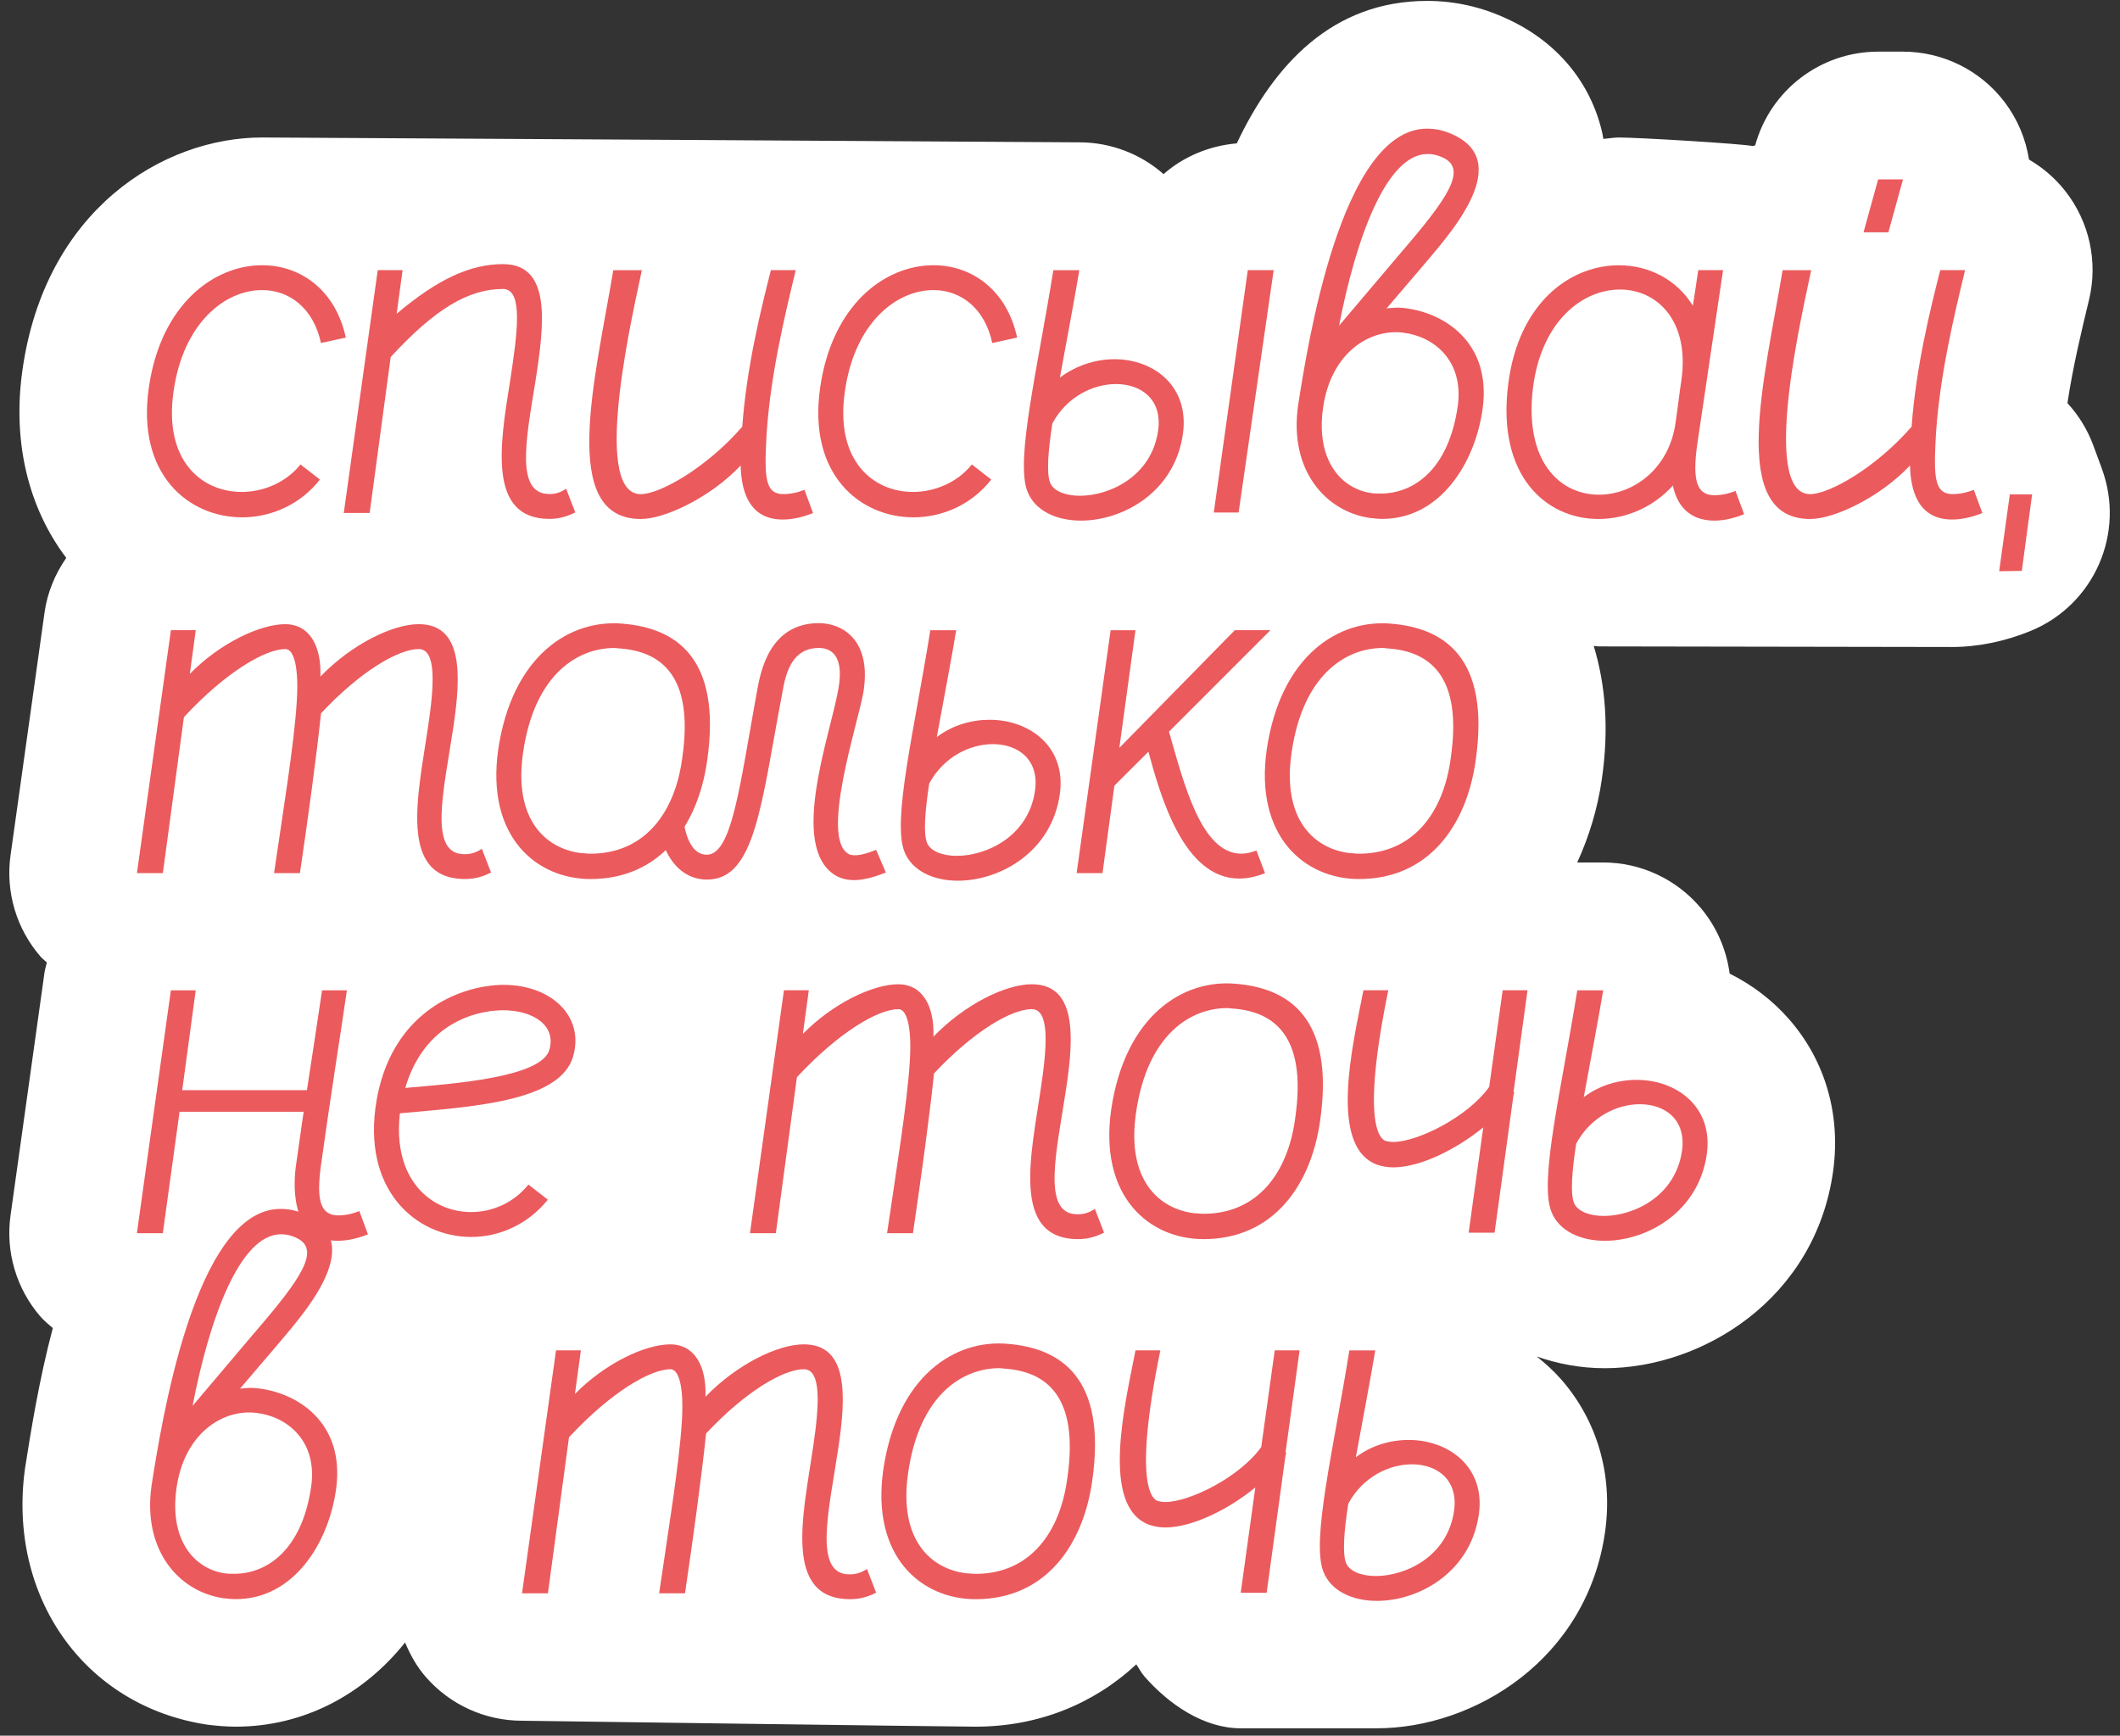 <?xml version="1.0" encoding="UTF-8"?> <svg xmlns="http://www.w3.org/2000/svg" width="193" height="158" viewBox="0 0 193 158" fill="none"><rect x="0" y="0" width="193" height="158" fill="#333333" stroke="none"/><g clip-path="url(#clip0_76_809)"><path d="M29.22 31.212C28.532 28.016 26.324 26.393 23.865 26.393C20.473 26.393 16.691 29.388 15.806 35.583C14.867 41.971 18.412 44.77 21.997 44.77C24.013 44.77 26.074 43.885 27.356 42.266L29.126 43.643C27.356 45.904 24.705 47.081 22.046 47.081C17.182 47.081 12.413 43.2 13.548 35.288C14.63 27.721 19.44 24.131 23.869 24.131C27.36 24.131 30.552 26.393 31.482 30.716L29.22 31.212Z" fill="white"></path><path d="M36.111 28.552C39.843 25.405 42.793 24.033 45.793 24.033C50.214 24.033 49.575 29.437 48.739 34.743C47.907 39.902 46.874 44.962 50.017 44.962C50.558 44.962 51.05 44.819 51.537 44.474L52.373 46.634C51.59 47.027 50.849 47.224 50.017 47.224C44.416 47.224 45.493 40.541 46.428 34.743C47.116 30.269 47.657 26.294 45.793 26.294C42.646 26.294 39.597 28.11 35.57 32.486L33.652 46.687H31.296L34.39 24.578H36.651L36.111 28.552Z" fill="white"></path><path d="M58.434 24.577C57.893 27.326 53.615 44.969 58.335 44.969C60.056 44.969 64.281 42.614 67.575 38.828C67.968 33.374 69.296 28.068 70.181 24.577L72.442 24.577C71.459 28.654 69.984 34.702 69.742 40.397C69.595 43.593 69.742 44.965 71.316 44.965C71.951 44.965 72.639 44.822 73.233 44.572L74.016 46.686C73.18 47.031 72.201 47.28 71.263 47.28C68.071 47.28 67.481 44.478 67.427 42.364C64.678 45.265 60.548 47.231 58.335 47.231C50.817 47.231 54.209 34.358 55.832 24.581H58.438L58.434 24.577Z" fill="white"></path><path d="M90.336 31.211C89.647 28.015 87.439 26.392 84.98 26.392C81.588 26.392 77.806 29.388 76.921 35.583C75.983 41.971 79.527 44.769 83.112 44.769C85.128 44.769 87.189 43.884 88.471 42.266L90.241 43.642C88.471 45.904 85.82 47.08 83.161 47.08C78.298 47.08 73.528 43.2 74.663 35.288C75.745 27.72 80.555 24.131 84.984 24.131C88.475 24.131 91.667 26.392 92.597 30.715L90.336 31.211Z" fill="white"></path><path d="M98.257 24.578C97.765 27.528 97.077 31.113 96.487 34.358C98.011 33.227 99.781 32.686 101.449 32.686C105.087 32.686 108.279 35.19 107.689 39.467C106.952 44.773 102.236 47.379 98.4 47.379C96.188 47.379 94.221 46.494 93.533 44.728C92.406 41.88 94.467 33.526 95.889 24.582H98.249L98.257 24.578ZM98.306 45.117C101.011 45.117 104.846 43.347 105.432 39.172C105.825 36.37 103.907 34.948 101.596 34.948C99.531 34.948 97.126 36.075 95.799 38.537C95.405 41.09 95.258 43.106 95.602 43.937C95.893 44.679 96.983 45.117 98.306 45.117ZM110.496 46.642L113.593 24.578H115.949L112.758 46.642H110.496Z" fill="white"></path><path d="M118.172 36.906C119.008 31.6 122.053 11.699 129.915 11.699C130.657 11.699 131.44 11.847 132.275 12.24C138.073 14.891 131.538 21.774 129.375 24.38L126.228 28.064C126.625 28.011 127.26 27.965 127.654 28.011C131.39 28.355 135.811 31.108 134.976 37.201C134.287 42.163 131.095 47.223 125.839 47.223C125.445 47.223 125.052 47.174 124.658 47.129C120.729 46.535 117.337 42.851 118.172 36.906ZM124.806 44.867C125.101 44.916 125.396 44.916 125.691 44.916C128.641 44.916 131.886 42.802 132.718 36.906C133.259 32.829 130.559 30.616 127.756 30.272C124.712 29.879 121.122 32.092 120.434 37.201C119.795 41.966 122.155 44.474 124.806 44.867ZM127.609 22.901C131.833 17.988 133.656 15.333 131.292 14.301C130.854 14.104 130.407 14.006 129.969 14.006C126.183 14.006 123.429 21.774 121.905 29.633L127.609 22.901Z" fill="white"></path><path d="M156.86 24.578L154.5 40.5C154.061 43.692 154.451 45.068 156.073 45.068C156.712 45.068 157.401 44.921 157.991 44.675L158.777 46.789C157.941 47.133 157.007 47.379 156.073 47.379C153.668 47.379 152.635 45.855 152.291 44.187C150.472 46.199 147.964 47.232 145.51 47.232C140.794 47.232 136.222 43.352 137.303 34.948C138.237 27.528 142.953 24.135 147.379 24.135C150.079 24.135 152.635 25.413 154.11 27.819C154.307 26.639 154.455 25.512 154.602 24.578L156.86 24.578ZM145.555 45.019C148.702 45.019 151.947 42.659 152.533 38.48C152.73 37.156 152.877 35.829 153.074 34.55C153.811 29.191 150.865 26.343 147.473 26.343C144.08 26.343 140.348 29.191 139.561 35.239C138.725 42.02 142.019 45.019 145.555 45.019Z" fill="white"></path><path d="M164.88 24.576C164.339 27.326 160.061 44.969 164.781 44.969C166.502 44.969 170.727 42.613 174.021 38.827C174.414 33.373 175.742 28.067 176.627 24.576H178.888C177.905 28.653 176.43 34.701 176.188 40.396C176.041 43.592 176.188 44.965 177.762 44.965C178.397 44.965 179.085 44.821 179.679 44.571L180.462 46.686C179.626 47.03 178.647 47.28 177.708 47.28C174.517 47.28 173.927 44.477 173.873 42.363C171.124 45.264 166.994 47.231 164.781 47.231C157.263 47.231 160.655 34.357 162.278 24.581H164.884L164.88 24.576ZM170.972 16.316H173.234L171.907 21.135H169.645L170.972 16.316Z" fill="white"></path><path d="M17.28 61.331C20.034 58.529 23.672 56.808 25.979 56.808C28.093 56.808 29.273 58.676 29.171 61.577C32.019 58.627 35.755 56.808 38.115 56.808C42.143 56.808 42 61.38 41.262 66.244C40.43 71.845 38.906 77.843 42.348 77.745C42.938 77.745 43.43 77.548 43.868 77.253L44.704 79.417C44.016 79.761 43.278 80.007 42.348 80.007C36.202 80.007 38.07 72.291 38.955 66.248C39.549 62.319 39.742 59.074 38.12 59.074C36.304 59.074 32.863 61.04 29.224 64.924C28.786 69.104 28.048 74.406 27.307 79.47H24.951C25.787 73.722 26.766 67.821 27.016 63.892C27.212 60.942 26.819 59.074 25.983 59.074C24.164 59.074 20.579 61.139 16.744 65.269L14.826 79.47H12.466L15.56 57.357H17.821L17.28 61.339V61.331Z" fill="white"></path><path d="M56.707 56.762C61.374 57.155 65.746 59.712 64.373 69.242C63.537 75.138 60.096 80.006 53.757 80.006C48.844 80.006 44.222 76.171 45.353 68.214C46.632 59.609 51.934 56.323 56.707 56.762ZM52.921 77.65C53.216 77.65 53.462 77.699 53.757 77.699C58.719 77.699 61.472 73.913 62.111 68.951C63.193 61.482 60.145 59.319 56.51 59.023C56.31 59.023 56.113 58.974 55.916 58.974C52.622 58.974 48.648 61.33 47.615 68.505C46.73 74.597 49.676 77.257 52.921 77.65Z" fill="white"></path><path d="M62.315 75.24C62.516 76.272 63.057 77.792 64.331 77.792C66.638 77.792 67.326 71.601 68.949 62.706C69.244 61.182 70.034 56.712 74.55 56.712C76.615 56.712 79.417 58.183 78.582 63.099C78.037 66.049 74.697 76.17 77.205 77.694C77.299 77.788 77.549 77.842 77.84 77.842C78.282 77.842 78.922 77.694 79.757 77.35L80.642 79.415C79.757 79.759 78.725 80.103 77.746 80.103C77.106 80.103 76.516 79.956 76.025 79.661C71.8 77.01 75.582 66.934 76.32 62.706C76.91 59.412 75.435 58.973 74.546 58.973C72.19 58.973 71.55 61.038 71.206 63.099C69.289 73.224 68.748 80.054 64.376 80.054C61.873 80.054 60.496 77.895 60.049 75.633L62.315 75.24Z" fill="white"></path><path d="M87.049 57.352C86.557 60.302 85.869 63.842 85.279 67.083C86.705 66.001 88.426 65.51 90.093 65.51C93.732 65.51 97.071 67.968 96.485 72.246C95.748 77.552 91.031 80.158 87.196 80.158C84.984 80.158 83.017 79.273 82.329 77.507C81.202 74.655 83.263 66.305 84.689 57.356H87.045L87.049 57.352ZM87.098 77.896C89.802 77.896 93.637 76.126 94.223 71.951C94.617 69.148 92.699 67.726 90.388 67.726C88.323 67.726 85.918 68.853 84.591 71.311C84.197 73.868 84.05 75.88 84.394 76.716C84.689 77.453 85.775 77.896 87.098 77.896Z" fill="white"></path><path d="M103.373 57.352L101.902 68.066L112.416 57.352H115.657L106.422 66.591C107.745 71.16 109.318 77.699 113.002 77.699C113.444 77.699 113.887 77.601 114.379 77.404L115.165 79.469C114.329 79.813 113.543 79.961 112.805 79.961C107.794 79.961 105.68 72.59 104.549 68.414L101.452 71.508L100.37 79.469H98.014L101.107 57.356H103.369L103.373 57.352Z" fill="white"></path><path d="M126.673 56.762C131.34 57.155 135.712 59.712 134.339 69.242C133.503 75.138 130.062 80.006 123.723 80.006C118.81 80.006 114.189 76.171 115.319 68.214C116.598 59.609 121.9 56.323 126.673 56.762ZM122.887 77.65C123.182 77.65 123.428 77.699 123.723 77.699C128.685 77.699 131.438 73.913 132.078 68.951C133.159 61.482 130.111 59.319 126.476 59.023C126.276 59.023 126.079 58.974 125.882 58.974C122.588 58.974 118.614 61.33 117.581 68.505C116.696 74.597 119.642 77.257 122.887 77.65Z" fill="white"></path><path d="M31.58 90.13C30.99 94.212 30.007 100.353 29.22 106.057C28.782 109.249 29.171 110.625 30.794 110.625C31.433 110.625 32.121 110.478 32.711 110.228L33.498 112.346C32.662 112.69 31.678 112.936 30.744 112.936C26.176 112.936 26.762 107.233 26.962 105.959C27.208 104.336 27.401 102.767 27.647 101.193H16.346L14.822 112.248H12.462L15.556 90.135H17.817L16.588 99.227H27.942C28.483 95.691 28.974 92.495 29.319 90.135H31.58V90.13Z" fill="white"></path><path d="M49.87 109.199C48.055 111.457 45.449 112.587 42.896 112.587C37.836 112.587 32.87 108.261 34.292 100.107C35.472 93.42 39.995 90.47 44.17 89.782H44.219C44.76 89.687 45.301 89.638 45.842 89.638C50.12 89.638 53.217 92.441 52.185 96.124C51.005 100.349 42.699 100.742 36.406 101.332C35.718 107.376 39.258 110.322 42.896 110.322C44.809 110.322 46.776 109.486 48.104 107.818L49.874 109.195L49.87 109.199ZM50.017 95.534C50.656 93.273 48.444 91.949 45.793 91.949C45.354 91.949 44.957 91.998 44.514 92.043H44.564C41.466 92.486 38.225 94.453 36.898 99.021C41.466 98.628 49.329 98.046 50.017 95.534Z" fill="white"></path><path d="M73.082 94.11C75.836 91.307 79.474 89.587 81.781 89.587C83.895 89.587 85.075 91.455 84.973 94.356C87.82 91.406 91.557 89.587 93.917 89.587C97.945 89.587 97.802 94.159 97.064 99.023C96.232 104.624 94.708 110.622 98.15 110.524C98.74 110.524 99.231 110.327 99.67 110.032L100.506 112.196C99.817 112.54 99.08 112.786 98.15 112.786C92.004 112.786 93.872 105.07 94.757 99.027C95.347 95.097 95.544 91.852 93.921 91.852C92.106 91.852 88.665 93.819 85.026 97.703C84.588 101.883 83.85 107.185 83.109 112.249H80.753C81.588 106.5 82.568 100.6 82.818 96.671C83.014 93.721 82.621 91.852 81.785 91.852C79.966 91.852 76.381 93.917 72.546 98.047L70.628 112.249H68.272L71.366 90.135H73.627L73.087 94.118L73.082 94.11Z" fill="white"></path><path d="M112.513 89.541C117.18 89.934 121.552 92.491 120.179 102.021C119.343 107.917 115.902 112.785 109.563 112.785C104.65 112.785 100.029 108.95 101.159 100.993C102.438 92.388 107.74 89.102 112.513 89.541ZM108.727 110.429C109.022 110.429 109.268 110.478 109.563 110.478C114.525 110.478 117.278 106.692 117.917 101.73C118.999 94.261 115.951 92.097 112.316 91.802C112.116 91.802 111.919 91.753 111.722 91.753C108.428 91.753 104.454 94.109 103.421 101.284C102.536 107.376 105.482 110.035 108.727 110.429Z" fill="white"></path><path d="M137.78 99.419L137.874 99.468C137.825 99.517 137.78 99.615 137.78 99.665L136.059 112.198H133.699L135.026 102.615C132.617 104.577 129.323 106.253 126.819 106.253C126.279 106.253 125.787 106.155 125.348 106.003C120.923 104.336 123.136 95.145 124.119 90.13H126.381C123.824 102.615 125.742 103.696 126.131 103.844C126.328 103.893 126.574 103.938 126.819 103.938C129.081 103.938 133.65 101.631 135.567 98.927L136.796 90.13H139.058L137.78 99.423V99.419Z" fill="white"></path><path d="M145.949 90.13C145.457 93.081 144.769 96.621 144.178 99.862C145.604 98.78 147.325 98.288 148.993 98.288C152.631 98.288 155.971 100.747 155.385 105.024C154.647 110.33 149.931 112.936 146.096 112.936C143.883 112.936 141.917 112.051 141.228 110.285C140.102 107.434 142.163 99.083 143.588 90.135H145.944L145.949 90.13ZM145.998 110.674C148.702 110.674 152.537 108.904 153.123 104.729C153.516 101.927 151.599 100.505 149.288 100.505C147.223 100.505 144.818 101.632 143.49 104.09C143.097 106.647 142.949 108.659 143.293 109.494C143.588 110.232 144.674 110.674 145.998 110.674Z" fill="white"></path><path d="M13.787 135.242C14.623 129.936 17.667 110.035 25.53 110.035C26.271 110.035 27.054 110.183 27.89 110.576C33.687 113.227 27.152 120.106 24.989 122.712L21.842 126.396C22.235 126.347 22.875 126.302 23.268 126.347C27.005 126.691 31.426 129.444 30.59 135.537C29.901 140.499 26.71 145.559 21.453 145.559C21.059 145.559 20.67 145.51 20.273 145.465C16.343 144.871 12.951 141.187 13.787 135.242ZM20.42 143.203C20.715 143.252 21.01 143.252 21.305 143.252C24.255 143.252 27.5 141.138 28.332 135.242C28.873 131.165 26.173 128.953 23.37 128.608C20.326 128.215 16.737 130.424 16.048 135.537C15.409 140.302 17.769 142.806 20.42 143.203ZM23.223 121.237C27.447 116.325 29.27 113.67 26.906 112.637C26.468 112.44 26.021 112.342 25.583 112.342C21.797 112.342 19.044 120.106 17.523 127.965L23.223 121.237Z" fill="white"></path><path d="M52.336 126.888C55.09 124.086 58.728 122.365 61.035 122.365C63.149 122.365 64.329 124.233 64.227 127.134C67.075 124.184 70.811 122.365 73.171 122.365C77.199 122.365 77.056 126.938 76.318 131.801C75.486 137.402 73.962 143.401 77.404 143.302C77.994 143.302 78.486 143.106 78.924 142.811L79.76 144.974C79.072 145.318 78.334 145.564 77.404 145.564C71.258 145.564 73.126 137.849 74.011 131.805C74.601 127.876 74.798 124.631 73.175 124.631C71.36 124.631 67.919 126.598 64.28 130.482C63.842 134.661 63.104 139.963 62.363 145.027H60.007C60.843 139.279 61.822 133.379 62.072 129.449C62.268 126.499 61.875 124.631 61.039 124.631C59.22 124.631 55.635 126.696 51.8 130.826L49.882 145.027H47.526L50.62 122.914H52.881L52.34 126.897L52.336 126.888Z" fill="white"></path><path d="M91.762 122.319C96.429 122.713 100.801 125.27 99.428 134.8C98.593 140.696 95.151 145.564 88.812 145.564C83.9 145.564 79.278 141.728 80.409 133.771C81.687 125.167 86.989 121.881 91.762 122.319ZM87.976 143.208C88.271 143.208 88.517 143.257 88.812 143.257C93.774 143.257 96.527 139.471 97.167 134.509C98.248 127.04 95.2 124.876 91.566 124.581C91.365 124.581 91.168 124.532 90.972 124.532C87.677 124.532 83.703 126.888 82.67 134.062C81.785 140.155 84.731 142.814 87.976 143.208Z" fill="white"></path><path d="M117.034 132.198L117.128 132.247C117.079 132.296 117.034 132.395 117.034 132.444L115.313 144.977H112.953L114.28 135.394C111.871 137.356 108.577 139.032 106.073 139.032C105.532 139.032 105.041 138.934 104.602 138.782C100.177 137.115 102.39 127.924 103.373 122.909H105.635C103.078 135.394 104.996 136.475 105.385 136.623C105.582 136.672 105.827 136.717 106.073 136.717C108.335 136.717 112.904 134.41 114.821 131.706L116.05 122.909H118.312L117.034 132.198Z" fill="white"></path><path d="M191.346 42.646L190.564 40.532C190.035 39.098 189.228 37.799 188.216 36.697C188.708 33.386 189.519 30.035 190.179 27.298C191.015 23.836 190.216 20.185 188.015 17.386C187.093 16.219 185.971 15.252 184.717 14.526C184.422 12.642 183.668 10.835 182.484 9.278C180.288 6.393 176.867 4.701 173.244 4.701H170.983C165.759 4.701 161.174 8.192 159.789 13.228C159.711 13.248 159.641 13.281 159.563 13.297C158.687 13.088 149.128 12.515 147.386 12.515C146.919 12.515 146.436 12.609 145.96 12.642C145.932 12.49 145.923 12.338 145.887 12.187C144.854 7.524 141.74 3.791 137.217 1.722C134.898 0.632 132.443 0.083 129.923 0.083C121.311 0.083 115.992 5.873 112.592 13.051C110.068 13.273 107.744 14.256 105.929 15.85C103.823 13.998 101.103 12.957 98.263 12.957C98.263 12.957 26.203 12.515 23.872 12.515C14.809 12.515 4.119 19.128 2.05 33.641C1.115 40.155 2.545 46.174 6.032 50.784C5.033 52.23 4.316 53.898 4.057 55.742L0.96 77.855C0.493 81.182 1.492 84.55 3.697 87.086C3.869 87.283 4.082 87.43 4.266 87.615C4.201 87.918 4.098 88.209 4.053 88.52L0.96 110.633C0.493 113.961 1.492 117.329 3.697 119.865C4.033 120.25 4.43 120.561 4.807 120.897C3.537 125.691 2.808 130.309 2.283 133.632C0.648 145.285 7.638 155.311 18.886 156.999C19.746 157.101 20.598 157.179 21.451 157.179C27.637 157.179 33.075 154.274 36.877 149.517C37.348 150.636 37.938 151.709 38.754 152.643C40.958 155.18 44.154 156.638 47.518 156.638C47.518 156.638 86.778 157.179 88.811 157.179C94.518 157.179 99.579 155.11 103.446 151.508C103.696 151.873 103.893 152.266 104.184 152.602C106.392 155.135 109.584 157.327 112.944 157.327H125.338C134.213 157.327 144.514 151.041 146.132 139.38C146.837 134.246 145.419 129.342 142.138 125.581C141.461 124.806 140.699 124.122 139.904 123.483C141.814 124.151 143.883 124.548 146.091 124.548C154.966 124.548 165.267 118.263 166.885 106.602C167.59 101.468 166.172 96.563 162.891 92.802C161.374 91.061 159.527 89.655 157.462 88.627C157.175 86.435 156.265 84.345 154.806 82.62C152.598 80.014 149.357 78.51 145.944 78.51H143.588C144.641 76.195 145.44 73.663 145.833 70.897C146.489 66.333 146.165 62.334 145.088 58.798C145.227 58.798 145.362 58.843 145.506 58.843C147.325 58.843 175.584 58.896 177.702 58.896C180.062 58.896 182.545 58.388 184.873 57.43C190.658 55.049 193.518 48.514 191.342 42.651L191.346 42.646Z" fill="white"></path><path d="M125.198 122.909C124.706 125.859 124.018 129.399 123.428 132.64C124.854 131.559 126.574 131.067 128.242 131.067C131.88 131.067 135.22 133.526 134.634 137.803C133.896 143.109 129.18 145.715 125.345 145.715C123.133 145.715 121.166 144.83 120.478 143.064C119.351 140.212 121.412 131.862 122.838 122.913H125.194L125.198 122.909ZM125.247 143.453C127.951 143.453 131.786 141.683 132.372 137.508C132.765 134.706 130.848 133.284 128.537 133.284C126.472 133.284 124.067 134.411 122.739 136.869C122.346 139.426 122.198 141.437 122.543 142.273C122.838 143.011 123.923 143.453 125.247 143.453Z" fill="white"></path><path d="M29.22 31.224C28.531 28.028 26.323 26.405 23.864 26.405C20.472 26.405 16.69 29.401 15.805 35.596C14.867 41.983 18.411 44.782 21.996 44.782C24.012 44.782 26.073 43.897 27.355 42.278L29.125 43.655C27.355 45.917 24.704 47.093 22.045 47.093C17.182 47.093 12.412 43.213 13.547 35.301C14.629 27.733 19.439 24.144 23.869 24.144C27.36 24.144 30.551 26.405 31.481 30.728L29.22 31.224Z" fill="#EB5A5D"></path><path d="M36.11 28.563C39.843 25.416 42.793 24.044 45.792 24.044C50.213 24.044 49.574 29.448 48.738 34.754C47.906 39.913 46.874 44.973 50.017 44.973C50.557 44.973 51.049 44.83 51.537 44.486L52.373 46.645C51.59 47.038 50.848 47.235 50.017 47.235C44.415 47.235 45.493 40.552 46.427 34.754C47.116 30.28 47.656 26.306 45.792 26.306C42.645 26.306 39.597 28.121 35.569 32.497L33.652 46.698H31.296L34.389 24.589H36.651L36.11 28.563Z" fill="#EB5A5D"></path><path d="M58.434 24.59C57.893 27.34 53.615 44.983 58.336 44.983C60.056 44.983 64.281 42.627 67.575 38.841C67.968 33.387 69.296 28.081 70.181 24.59L72.443 24.59C71.459 28.667 69.984 34.715 69.743 40.41C69.595 43.606 69.743 44.979 71.316 44.979C71.951 44.979 72.639 44.835 73.234 44.585L74.016 46.7C73.18 47.044 72.201 47.294 71.263 47.294C68.071 47.294 67.481 44.491 67.427 42.377C64.678 45.278 60.548 47.244 58.336 47.244C50.817 47.244 54.209 34.371 55.832 24.594H58.438L58.434 24.59Z" fill="#EB5A5D"></path><path d="M90.336 31.224C89.647 28.028 87.439 26.406 84.981 26.406C81.588 26.406 77.806 29.401 76.921 35.596C75.983 41.984 79.527 44.782 83.112 44.782C85.128 44.782 87.189 43.897 88.472 42.279L90.242 43.655C88.472 45.917 85.82 47.093 83.161 47.093C78.298 47.093 73.528 43.213 74.663 35.301C75.745 27.733 80.555 24.144 84.985 24.144C88.476 24.144 91.667 26.406 92.597 30.728L90.336 31.224Z" fill="#EB5A5D"></path><path d="M98.261 24.59C97.769 27.54 97.081 31.125 96.491 34.37C98.015 33.239 99.785 32.699 101.453 32.699C105.091 32.699 108.283 35.202 107.693 39.48C106.956 44.786 102.24 47.392 98.404 47.392C96.192 47.392 94.225 46.507 93.537 44.741C92.41 41.893 94.471 33.538 95.893 24.594H98.253L98.261 24.59ZM98.31 45.13C101.014 45.13 104.85 43.36 105.435 39.185C105.829 36.382 103.911 34.96 101.6 34.96C99.535 34.96 97.13 36.087 95.803 38.55C95.409 41.102 95.262 43.118 95.606 43.95C95.897 44.691 96.987 45.13 98.31 45.13ZM110.5 46.654L113.597 24.59H115.953L112.761 46.654H110.5Z" fill="#EB5A5D"></path><path d="M118.173 36.919C119.009 31.612 122.053 11.712 129.916 11.712C130.657 11.712 131.44 11.859 132.276 12.252C138.074 14.903 131.538 21.787 129.375 24.393L126.228 28.076C126.626 28.023 127.261 27.978 127.654 28.023C131.391 28.367 135.812 31.121 134.976 37.214C134.288 42.175 131.096 47.236 125.839 47.236C125.446 47.236 125.052 47.186 124.659 47.141C120.73 46.547 117.337 42.864 118.173 36.919ZM124.806 44.88C125.101 44.929 125.396 44.929 125.691 44.929C128.641 44.929 131.887 42.815 132.718 36.919C133.259 32.842 130.559 30.629 127.756 30.285C124.712 29.892 121.123 32.104 120.435 37.214C119.795 41.979 122.155 44.486 124.806 44.88ZM127.609 22.914C131.833 18.001 133.657 15.346 131.292 14.313C130.854 14.117 130.407 14.018 129.969 14.018C126.183 14.018 123.43 21.787 121.905 29.646L127.609 22.914Z" fill="#EB5A5D"></path><path d="M156.864 24.59L154.504 40.512C154.065 43.704 154.454 45.081 156.077 45.081C156.716 45.081 157.405 44.933 157.995 44.688L158.781 46.802C157.945 47.146 157.011 47.392 156.077 47.392C153.672 47.392 152.639 45.867 152.295 44.2C150.476 46.212 147.968 47.244 145.514 47.244C140.798 47.244 136.225 43.364 137.307 34.96C138.241 27.54 142.957 24.148 147.382 24.148C150.083 24.148 152.639 25.426 154.114 27.831C154.311 26.651 154.459 25.524 154.606 24.59L156.864 24.59ZM145.559 45.032C148.706 45.032 151.951 42.672 152.537 38.492C152.734 37.169 152.881 35.841 153.078 34.563C153.815 29.204 150.869 26.356 147.477 26.356C144.084 26.356 140.351 29.204 139.565 35.251C138.729 42.032 142.023 45.032 145.559 45.032Z" fill="#EB5A5D"></path><path d="M164.888 24.59C164.347 27.339 160.07 44.982 164.79 44.982C166.511 44.982 170.735 42.626 174.029 38.84C174.423 33.387 175.75 28.081 176.635 24.59H178.897C177.914 28.666 176.439 34.714 176.197 40.409C176.049 43.605 176.197 44.978 177.77 44.978C178.405 44.978 179.094 44.834 179.688 44.585L180.47 46.699C179.635 47.043 178.655 47.293 177.717 47.293C174.525 47.293 173.935 44.49 173.882 42.376C171.133 45.277 167.002 47.244 164.79 47.244C157.271 47.244 160.664 34.37 162.286 24.594H164.892L164.888 24.59ZM170.981 16.329H173.243L171.915 21.148H169.653L170.981 16.329Z" fill="#EB5A5D"></path><path d="M17.28 61.342C20.034 58.539 23.672 56.818 25.979 56.818C28.093 56.818 29.273 58.687 29.171 61.588C32.018 58.638 35.755 56.818 38.115 56.818C42.143 56.818 41.999 61.391 41.262 66.254C40.43 71.856 38.906 77.854 42.348 77.756C42.938 77.756 43.429 77.559 43.868 77.264L44.704 79.427C44.015 79.772 43.278 80.017 42.348 80.017C36.202 80.017 38.07 72.302 38.955 66.259C39.549 62.329 39.742 59.084 38.119 59.084C36.304 59.084 32.862 61.051 29.224 64.935C28.785 69.114 28.048 74.416 27.306 79.481H24.95C25.786 73.732 26.765 67.832 27.015 63.903C27.212 60.953 26.819 59.084 25.983 59.084C24.164 59.084 20.578 61.149 16.743 65.279L14.826 79.481H12.466L15.559 57.367H17.821L17.28 61.35V61.342Z" fill="#EB5A5D"></path><path d="M56.711 56.775C61.378 57.168 65.75 59.725 64.377 69.255C63.541 75.151 60.099 80.019 53.761 80.019C48.848 80.019 44.226 76.184 45.357 68.227C46.636 59.623 51.937 56.336 56.711 56.775ZM52.925 77.663C53.22 77.663 53.466 77.712 53.761 77.712C58.723 77.712 61.476 73.926 62.115 68.964C63.197 61.495 60.148 59.332 56.514 59.036C56.313 59.036 56.117 58.987 55.92 58.987C52.626 58.987 48.651 61.343 47.619 68.518C46.734 74.611 49.68 77.27 52.925 77.663Z" fill="#EB5A5D"></path><path d="M62.319 75.252C62.52 76.285 63.061 77.805 64.335 77.805C66.642 77.805 67.33 71.614 68.953 62.718C69.248 61.194 70.038 56.724 74.554 56.724C76.619 56.724 79.421 58.195 78.585 63.112C78.04 66.062 74.701 76.182 77.209 77.707C77.303 77.801 77.553 77.854 77.844 77.854C78.286 77.854 78.925 77.707 79.761 77.362L80.646 79.427C79.761 79.772 78.729 80.116 77.75 80.116C77.11 80.116 76.52 79.968 76.029 79.673C71.804 77.022 75.586 66.947 76.324 62.718C76.914 59.424 75.439 58.986 74.55 58.986C72.194 58.986 71.554 61.051 71.21 63.112C69.293 73.236 68.752 80.067 64.38 80.067C61.877 80.067 60.5 77.907 60.053 75.646L62.319 75.252Z" fill="#EB5A5D"></path><path d="M87.053 57.364C86.561 60.314 85.873 63.855 85.283 67.096C86.709 66.014 88.43 65.522 90.097 65.522C93.736 65.522 97.075 67.981 96.489 72.258C95.751 77.564 91.035 80.17 87.2 80.17C84.988 80.17 83.021 79.285 82.333 77.519C81.206 74.667 83.267 66.317 84.693 57.368H87.049L87.053 57.364ZM87.102 77.908C89.806 77.908 93.641 76.138 94.227 71.963C94.621 69.16 92.703 67.739 90.392 67.739C88.327 67.739 85.922 68.865 84.594 71.324C84.201 73.881 84.054 75.892 84.398 76.728C84.693 77.466 85.774 77.908 87.098 77.908H87.102Z" fill="#EB5A5D"></path><path d="M103.373 57.365L101.902 68.079L112.416 57.365H115.657L106.422 66.604C107.745 71.173 109.319 77.712 113.002 77.712C113.445 77.712 113.887 77.614 114.379 77.417L115.165 79.482C114.33 79.826 113.543 79.974 112.805 79.974C107.794 79.974 105.68 72.603 104.549 68.427L101.452 71.521L100.37 79.482H98.014L101.108 57.369H103.369L103.373 57.365Z" fill="#EB5A5D"></path><path d="M126.673 56.775C131.34 57.168 135.712 59.725 134.339 69.255C133.504 75.151 130.062 80.019 123.723 80.019C118.81 80.019 114.189 76.184 115.32 68.227C116.598 59.623 121.9 56.337 126.673 56.775ZM122.887 77.663C123.182 77.663 123.428 77.712 123.723 77.712C128.685 77.712 131.438 73.926 132.078 68.965C133.159 61.495 130.111 59.332 126.477 59.037C126.276 59.037 126.079 58.987 125.882 58.987C122.588 58.987 118.614 61.343 117.581 68.518C116.696 74.611 119.642 77.27 122.887 77.663Z" fill="#EB5A5D"></path><path d="M31.581 90.143C30.991 94.224 30.007 100.366 29.221 106.069C28.782 109.261 29.171 110.638 30.794 110.638C31.433 110.638 32.121 110.49 32.711 110.241L33.498 112.359C32.662 112.703 31.679 112.949 30.745 112.949C26.176 112.949 26.762 107.245 26.963 105.971C27.209 104.349 27.401 102.779 27.647 101.206H16.347L14.822 112.261H12.462L15.556 90.147H17.818L16.588 99.239H27.942C28.483 95.703 28.975 92.507 29.319 90.147H31.581V90.143Z" fill="#EB5A5D"></path><path d="M49.87 109.211C48.055 111.469 45.449 112.6 42.896 112.6C37.836 112.6 32.87 108.273 34.292 100.12C35.472 93.433 39.995 90.483 44.171 89.794H44.22C44.761 89.7 45.301 89.651 45.842 89.651C50.12 89.651 53.218 92.453 52.185 96.137C51.005 100.361 42.7 100.755 36.406 101.345C35.718 107.388 39.258 110.334 42.896 110.334C44.81 110.334 46.777 109.498 48.104 107.831L49.874 109.207L49.87 109.211ZM50.018 95.547C50.657 93.285 48.444 91.962 45.793 91.962C45.355 91.962 44.957 92.011 44.515 92.056H44.564C41.466 92.499 38.225 94.465 36.898 99.034C41.466 98.64 49.329 98.058 50.018 95.547Z" fill="#EB5A5D"></path><path d="M73.087 94.121C75.84 91.318 79.479 89.597 81.785 89.597C83.9 89.597 85.08 91.466 84.977 94.367C87.825 91.416 91.562 89.597 93.922 89.597C97.949 89.597 97.806 94.17 97.069 99.033C96.237 104.634 94.713 110.633 98.154 110.535C98.744 110.535 99.236 110.338 99.674 110.043L100.51 112.206C99.822 112.551 99.084 112.796 98.154 112.796C92.008 112.796 93.877 105.081 94.762 99.037C95.352 95.108 95.548 91.863 93.926 91.863C92.111 91.863 88.669 93.83 85.031 97.714C84.592 101.893 83.855 107.195 83.113 112.26H80.757C81.593 106.511 82.572 100.611 82.822 96.682C83.019 93.731 82.625 91.863 81.79 91.863C79.97 91.863 76.385 93.928 72.55 98.058L70.632 112.26H68.276L71.37 90.146H73.632L73.091 94.129L73.087 94.121Z" fill="#EB5A5D"></path><path d="M112.513 89.554C117.18 89.947 121.552 92.504 120.179 102.034C119.343 107.93 115.902 112.798 109.563 112.798C104.65 112.798 100.029 108.963 101.159 101.006C102.438 92.401 107.74 89.115 112.513 89.554ZM108.727 110.442C109.022 110.442 109.268 110.491 109.563 110.491C114.525 110.491 117.278 106.705 117.918 101.743C118.999 94.274 115.951 92.111 112.317 91.815C112.116 91.815 111.919 91.766 111.722 91.766C108.428 91.766 104.454 94.122 103.421 101.297C102.536 107.389 105.482 110.049 108.727 110.442Z" fill="#EB5A5D"></path><path d="M137.785 99.432L137.879 99.481C137.83 99.531 137.785 99.629 137.785 99.678L136.064 112.212H133.704L135.031 102.628C132.622 104.591 129.328 106.267 126.824 106.267C126.283 106.267 125.792 106.168 125.353 106.017C120.928 104.349 123.141 95.159 124.124 90.144H126.386C123.829 102.628 125.747 103.71 126.136 103.857C126.333 103.906 126.578 103.952 126.824 103.952C129.086 103.952 133.655 101.645 135.572 98.941L136.801 90.144H139.063L137.785 99.432Z" fill="#EB5A5D"></path><path d="M145.952 90.144C145.461 93.094 144.772 96.634 144.182 99.875C145.608 98.793 147.329 98.301 148.997 98.301C152.635 98.301 155.974 100.76 155.388 105.037C154.651 110.343 149.935 112.949 146.1 112.949C143.887 112.949 141.92 112.064 141.232 110.298C140.105 107.447 142.166 99.096 143.592 90.148H145.948L145.952 90.144ZM146.001 110.688C148.706 110.688 152.541 108.917 153.127 104.742C153.52 101.94 151.602 100.518 149.292 100.518C147.226 100.518 144.821 101.645 143.494 104.103C143.1 106.66 142.953 108.672 143.297 109.507C143.592 110.245 144.678 110.688 146.001 110.688Z" fill="#EB5A5D"></path><path d="M13.794 135.254C14.63 129.948 17.674 110.048 25.537 110.048C26.279 110.048 27.061 110.195 27.897 110.588C33.695 113.239 27.16 120.119 24.996 122.725L21.85 126.408C22.243 126.359 22.882 126.314 23.276 126.359C27.012 126.703 31.433 129.457 30.597 135.549C29.909 140.511 26.717 145.571 21.46 145.571C21.067 145.571 20.678 145.522 20.28 145.477C16.351 144.883 12.958 141.2 13.794 135.254ZM20.428 143.215C20.723 143.265 21.018 143.265 21.313 143.265C24.263 143.265 27.508 141.15 28.34 135.254C28.881 131.178 26.18 128.965 23.378 128.621C20.334 128.227 16.744 130.436 16.056 135.549C15.417 140.315 17.777 142.818 20.428 143.215ZM23.23 121.25C27.455 116.337 29.278 113.682 26.914 112.649C26.476 112.453 26.029 112.354 25.59 112.354C21.805 112.354 19.051 120.119 17.531 127.977L23.23 121.246V121.25Z" fill="#EB5A5D"></path><path d="M52.336 126.899C55.09 124.096 58.728 122.376 61.035 122.376C63.149 122.376 64.329 124.244 64.227 127.145C67.074 124.195 70.811 122.376 73.171 122.376C77.199 122.376 77.055 126.948 76.318 131.812C75.486 137.413 73.962 143.411 77.404 143.313C77.994 143.313 78.485 143.116 78.924 142.821L79.76 144.985C79.071 145.329 78.334 145.575 77.404 145.575C71.258 145.575 73.126 137.859 74.011 131.816C74.601 127.887 74.798 124.641 73.175 124.641C71.36 124.641 67.918 126.608 64.28 130.492C63.842 134.672 63.104 139.974 62.362 145.038H60.006C60.842 139.289 61.822 133.389 62.071 129.46C62.268 126.51 61.875 124.641 61.039 124.641C59.22 124.641 55.635 126.706 51.799 130.837L49.882 145.038H47.526L50.619 122.925H52.881L52.34 126.907L52.336 126.899Z" fill="#EB5A5D"></path><path d="M91.766 122.332C96.433 122.725 100.805 125.282 99.432 134.812C98.596 140.708 95.155 145.576 88.816 145.576C83.903 145.576 79.282 141.741 80.412 133.784C81.691 125.18 86.993 121.893 91.766 122.332ZM87.98 143.22C88.275 143.22 88.521 143.269 88.816 143.269C93.778 143.269 96.531 139.483 97.171 134.521C98.252 127.052 95.204 124.889 91.57 124.594C91.369 124.594 91.172 124.544 90.975 124.544C87.681 124.544 83.707 126.9 82.674 134.075C81.789 140.168 84.735 142.827 87.98 143.22Z" fill="#EB5A5D"></path><path d="M117.034 132.21L117.128 132.26C117.079 132.309 117.034 132.407 117.034 132.456L115.313 144.99H112.953L114.281 135.406C111.871 137.369 108.577 139.045 106.074 139.045C105.533 139.045 105.041 138.946 104.603 138.795C100.178 137.127 102.39 127.937 103.374 122.922H105.635C103.079 135.406 104.996 136.488 105.385 136.636C105.582 136.685 105.828 136.73 106.074 136.73C108.335 136.73 112.904 134.423 114.821 131.719L116.051 122.922H118.312L117.034 132.21Z" fill="#EB5A5D"></path><path d="M125.202 122.922C124.71 125.872 124.022 129.412 123.432 132.653C124.857 131.571 126.578 131.08 128.246 131.08C131.884 131.08 135.224 133.538 134.638 137.816C133.9 143.122 129.184 145.728 125.349 145.728C123.137 145.728 121.17 144.843 120.481 143.077C119.355 140.225 121.416 131.874 122.842 122.926H125.197L125.202 122.922ZM125.251 143.466C127.955 143.466 131.79 141.696 132.376 137.521C132.769 134.718 130.852 133.296 128.541 133.296C126.476 133.296 124.071 134.423 122.743 136.881C122.35 139.438 122.202 141.45 122.547 142.286C122.842 143.023 123.927 143.466 125.251 143.466Z" fill="#EB5A5D"></path><path d="M182 52L182.97 45H185L184.061 51.968L182 52Z" fill="#EB5A5D"></path></g><defs><clipPath id="clip0_76_809"><rect width="191.227" height="157.243" fill="white" transform="translate(0.851 0.083)"></rect></clipPath></defs></svg> 